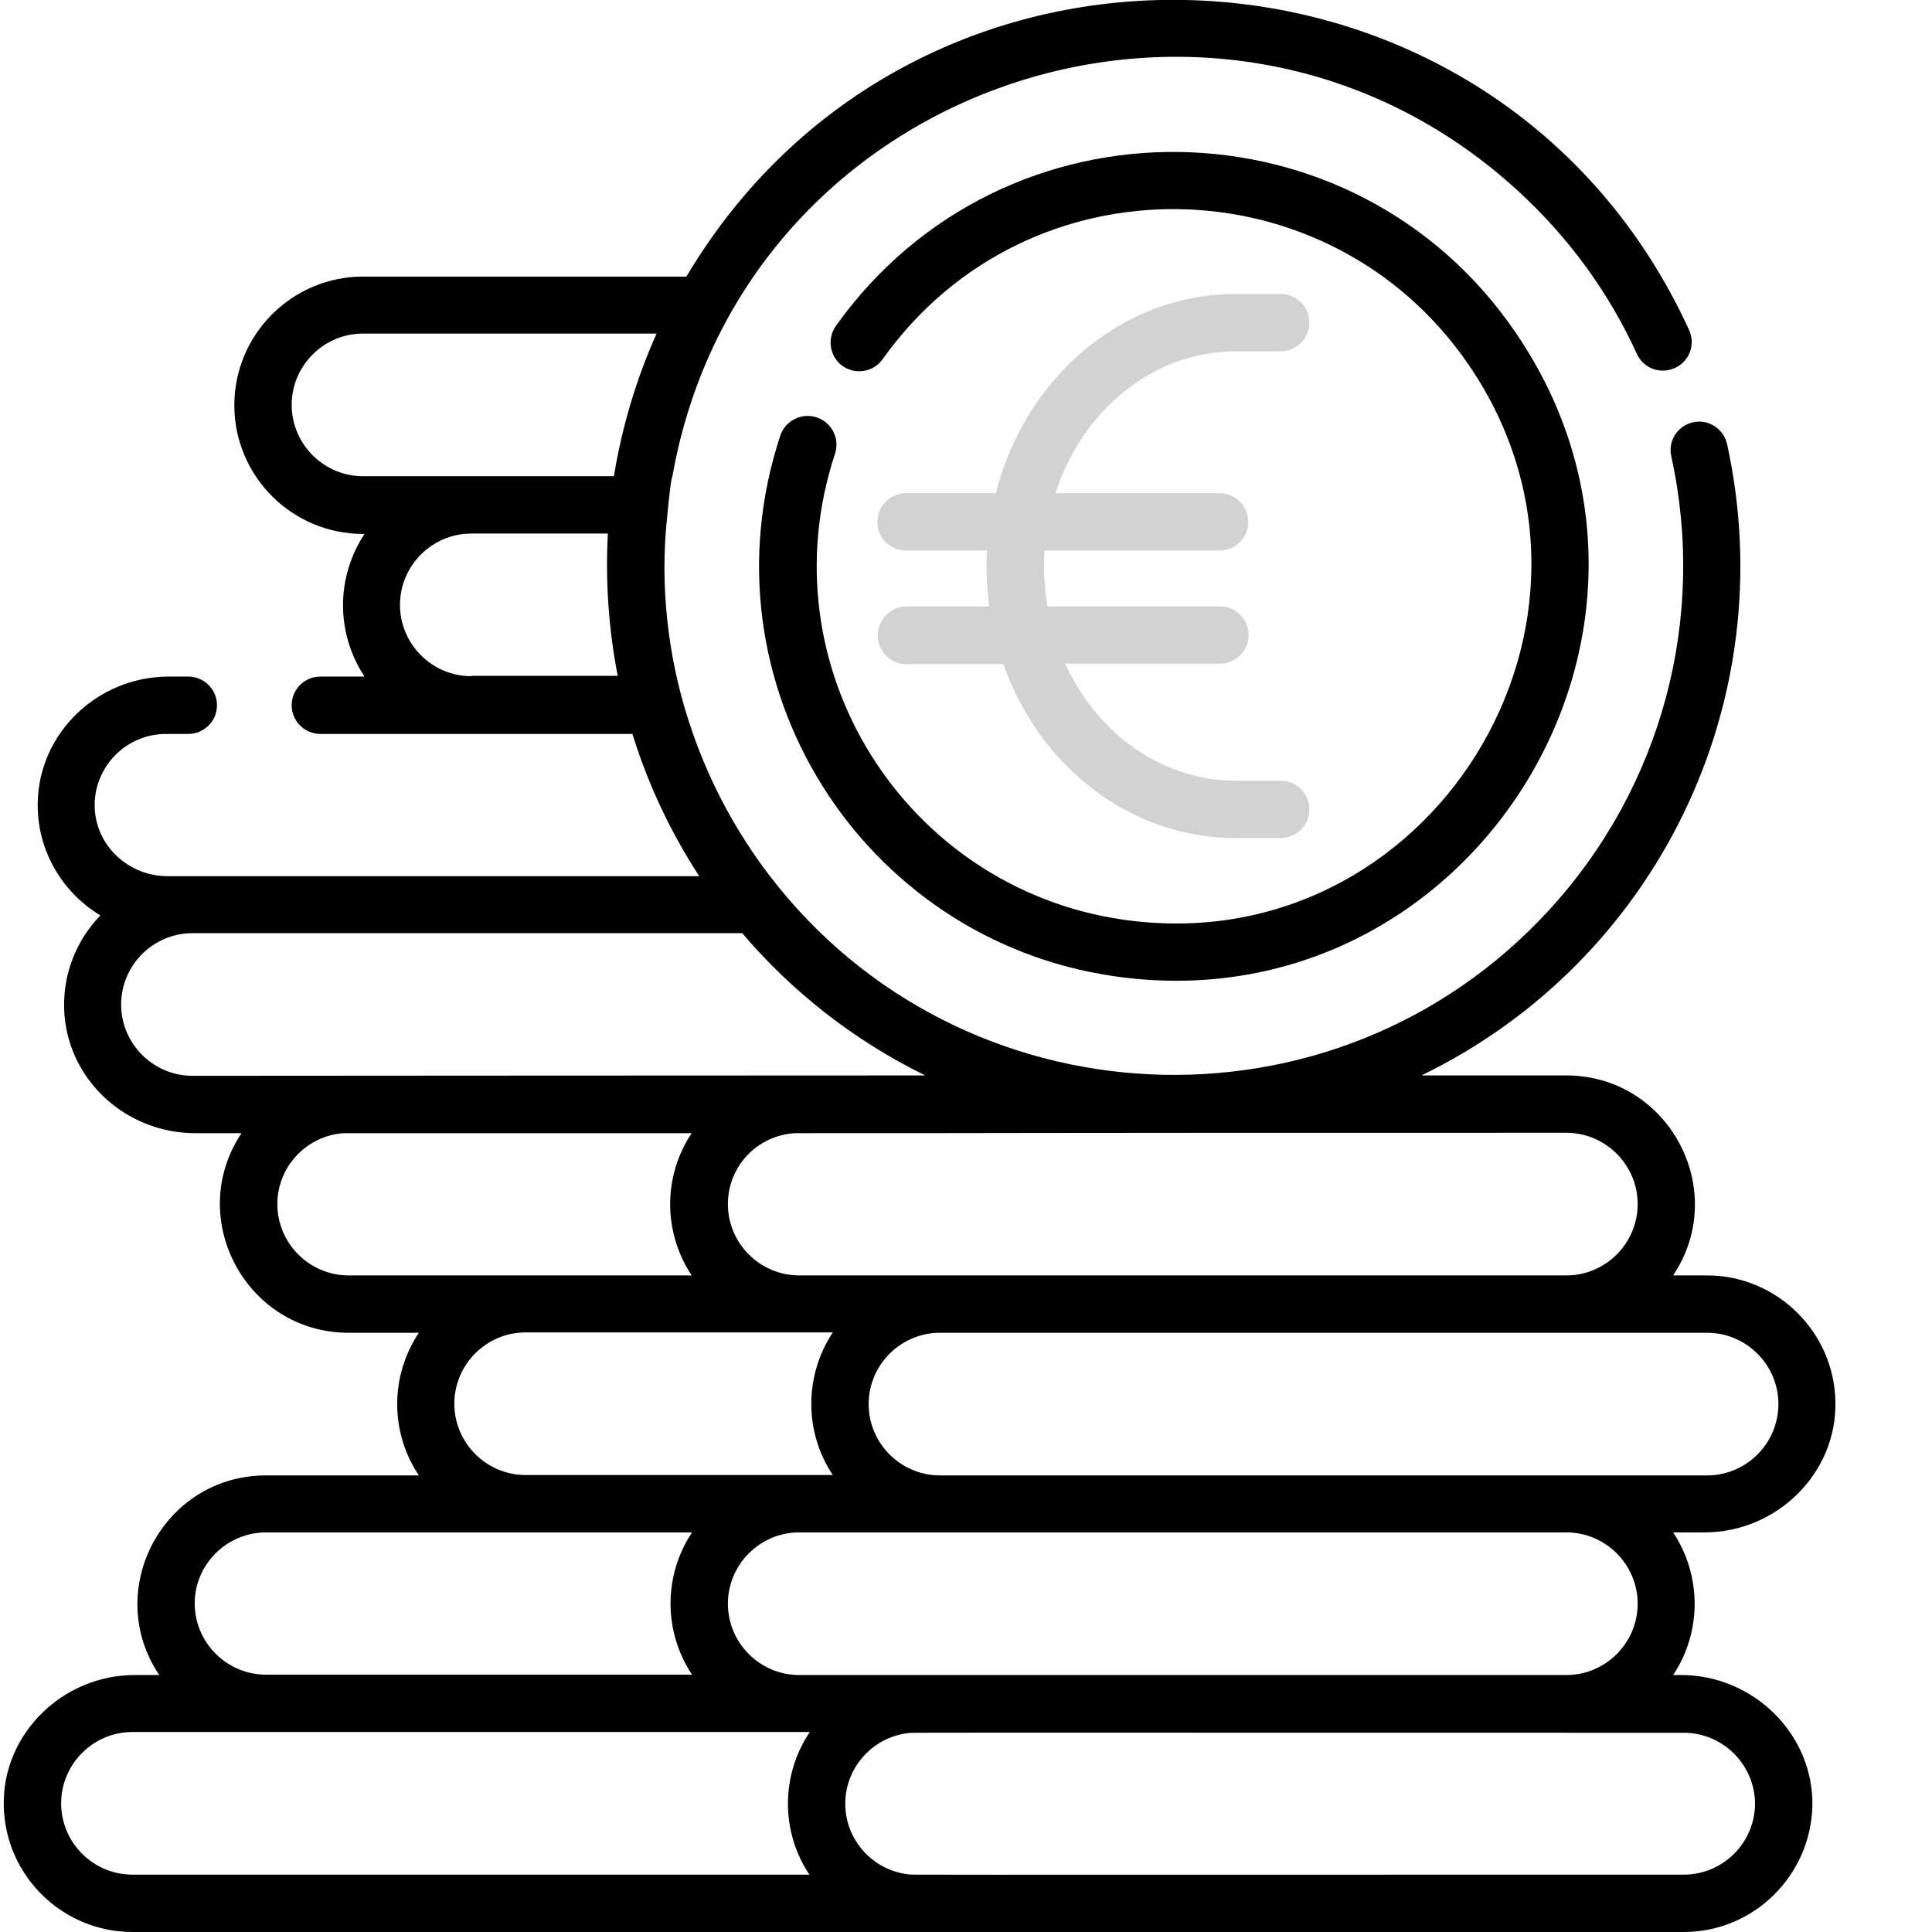 <?xml version="1.0" encoding="utf-8"?>
<!-- Generator: Adobe Illustrator 27.0.0, SVG Export Plug-In . SVG Version: 6.00 Build 0)  -->
<svg version="1.1" id="Layer_1" xmlns="http://www.w3.org/2000/svg" xmlns:xlink="http://www.w3.org/1999/xlink" x="0px" y="0px"
	 viewBox="0 0 512 512" style="enable-background:new 0 0 512 512;" xml:space="preserve">
<style type="text/css">
	.st0{fill:#D2D2D2;}
</style>
<g>
	<path class="st0" d="M232.6,168.4c0,4.2,3.4,7.6,7.6,7.6c0,0,0,0,0,0h25.7c9.5,27,33.5,46.1,61.6,46.1h11.9c4.2,0,7.6-3.4,7.6-7.6
		c0-4.2-3.4-7.6-7.6-7.6c0,0,0,0,0,0h-11.9c-19.7,0-36.8-12.6-45.2-31h40.9c4.2,0,7.6-3.3,7.7-7.5s-3.3-7.6-7.5-7.7
		c-0.1,0-0.1,0-0.2,0h-45.6c-0.9-5.3-1.1-10-0.8-14.8h46.4c4.2,0,7.6-3.4,7.6-7.6c0-4.2-3.4-7.6-7.6-7.6h-43.5
		c7.1-21.9,25.8-37.6,47.8-37.6h11.9c4.2,0,7.6-3.4,7.6-7.6c0,0,0,0,0,0c0-4.2-3.4-7.6-7.6-7.6h-11.9c-30.3,0-55.9,22.4-63.6,52.8
		h-23.7c-4.2,0-7.6,3.3-7.7,7.5s3.3,7.6,7.5,7.7c0.1,0,0.1,0,0.2,0h21.4c-0.3,4.9-0.1,9.9,0.6,14.8h-22
		C236,160.8,232.6,164.2,232.6,168.4C232.6,168.4,232.6,168.4,232.6,168.4L232.6,168.4z"/>
	<path d="M445.5,443.9h-2.1c7.6-11.4,7.6-26.3,0-37.8h8.3c19.1,0,35.1-15.6,34.7-34.6c-0.3-18.5-15.5-33.5-34-33.5h-9
		c15.1-22.6-1.2-53-28.3-53h-38.4c62.4-30.3,95.9-99.2,81-167.3c-0.9-4.1-5-6.7-9-5.8c-4.1,0.9-6.7,4.9-5.8,9
		c9.4,42.7-2.3,87.5-32.4,120.3c-56.9,62-155.9,57.1-206.6-9.2c0,0,0,0,0,0c-8.7-11.4-15.6-24.2-20.3-37.7c0,0,0,0,0,0
		c-6.2-17.6-8.4-35.9-7.2-52.9c0,0,0,0,0,0c0.2-2.4,1.3-14.7,1.8-15.2C196.8,21.3,324.3-21,402.3,50.6c13.4,12.3,24,26.8,31.5,43.2
		c1.7,3.8,6.2,5.5,10.1,3.7c3.8-1.7,5.5-6.2,3.7-10.1c-50.4-110-204-117.9-265.7-14.1H96.2c-18.8,0-34.1,15.3-34.1,34.1
		c0,18.8,15.3,34.1,34.1,34.1h0.4c-3.7,5.6-5.7,12.2-5.7,18.9c0,6.7,2,13.3,5.7,18.9H84.9c-4.2,0-7.6,3.4-7.6,7.6
		c0,4.2,3.4,7.6,7.6,7.6h82.7c4.1,13.3,10.1,26,17.7,37.7H44.4c-10.2,0-18.9-7.9-19.3-18.1c-0.4-10.7,8.2-19.6,18.9-19.6h5.9
		c4.2,0,7.6-3.4,7.6-7.6c0,0,0,0,0,0c0-4.2-3.4-7.6-7.6-7.6h-5.2c-18.6,0-34.3,14.7-34.7,33.3c-0.3,12.7,6.5,23.9,16.6,30
		c-6.2,6.4-9.9,15.2-9.6,24.8c0.6,18.5,16.2,32.9,34.7,32.9H64c-15,22.5,1.2,52.9,28.4,52.9H111c-7.6,11.4-7.7,26.3,0,37.8H70.5
		c-27.2,0-43.4,30.4-28.3,52.9h-6.5c-19.1,0-35.1,15.6-34.7,34.6C1.3,497,16.5,512,35.1,512h411.1c18.6,0,33.7-15,34.1-33.5
		C480.6,459.5,464.6,443.9,445.5,443.9L445.5,443.9z M124.9,179.2c-10.4,0-18.9-8.5-18.9-18.9c0-10.4,8.5-18.9,18.9-18.9h36.2
		c-0.7,12.6,0.2,25.3,2.6,37.7H124.9z M162.7,126.2H96.2c-10.4,0-18.9-8.5-18.9-18.9c0-10.4,8.5-18.9,18.9-18.9H174
		C168.6,100.5,164.8,113.2,162.7,126.2L162.7,126.2z M452.4,353.2c10.4,0,18.9,8.5,18.9,18.9c0,10.4-8.5,18.9-18.9,18.9H249.1
		c-10.4,0-18.9-8.5-18.9-18.9c0-10.4,8.5-18.9,18.9-18.9H452.4z M220.7,390.9h-81.4c-10.4,0-18.9-8.5-18.9-18.9
		c0-10.4,8.5-18.9,18.9-18.9h81.4C213.1,364.6,213.1,379.5,220.7,390.9L220.7,390.9z M211.8,406.1h203.3c10.4,0,18.9,8.5,18.9,18.9
		c0,10.4-8.5,18.9-18.9,18.9H211.8c-10.4,0-18.9-8.5-18.9-18.9C192.9,414.6,201.4,406.1,211.8,406.1L211.8,406.1z M415.1,300.2
		c10.4,0,18.9,8.5,18.9,18.9s-8.5,18.9-18.9,18.9H211.8c-10.4,0-18.9-8.5-18.9-18.9c0-10.1,7.9-18.3,17.9-18.8
		C296,300.3,229.1,300.2,415.1,300.2L415.1,300.2z M51,285.1c-10.4,0-18.9-8.5-18.9-18.9c0-10.4,8.5-18.9,18.9-18.9h145.7
		c12.9,15.2,29.3,28.3,48.5,37.7C180.7,285,66.5,285.1,51,285.1L51,285.1z M92.4,338c-10.4,0-18.9-8.5-18.9-18.9
		c0-10,7.8-18.1,17.5-18.8h92.3c-7.5,11.2-7.7,26.1,0,37.7L92.4,338z M70.5,406.1h112.9c-7.6,11.4-7.6,26.3,0,37.7H70.5
		c-10.4,0-18.9-8.5-18.9-18.9C51.6,414.6,60.1,406.1,70.5,406.1z M214.5,496.8H35.1c-10.4,0-18.9-8.5-18.9-18.9
		c0-10.4,8.5-18.9,18.9-18.9h179.5C206.9,470.5,206.9,485.4,214.5,496.8L214.5,496.8z M446.2,496.8c-217.8,0-203.9,0.1-205.6-0.1
		c-9.3-1.1-16.6-9.1-16.6-18.7c0-9.6,7.3-17.6,16.6-18.7c1.8-0.2-11.7-0.1,205.6-0.1c10.4,0,18.9,8.5,18.9,18.9
		C465,488.4,456.6,496.8,446.2,496.8L446.2,496.8z"/>
	<path d="M216.4,110.6c-4-1.3-8.3,0.9-9.6,4.8c-21.7,65.7,21.6,133.6,88.4,143.3c94.2,13.7,160.3-91.7,106.5-170.5
		C359,25.4,266.1,23.8,221.5,86.4c-2.4,3.4-1.6,8.2,1.8,10.6c3.4,2.4,8.2,1.6,10.6-1.8c0,0,0,0,0,0c38.5-54.1,118.5-52.5,155.4,1.6
		c46.1,67.6-10.5,158.7-91.8,146.9c-57.6-8.4-94.9-66.9-76.2-123.5C222.6,116.2,220.4,111.9,216.4,110.6L216.4,110.6z"/>
</g>
</svg>
